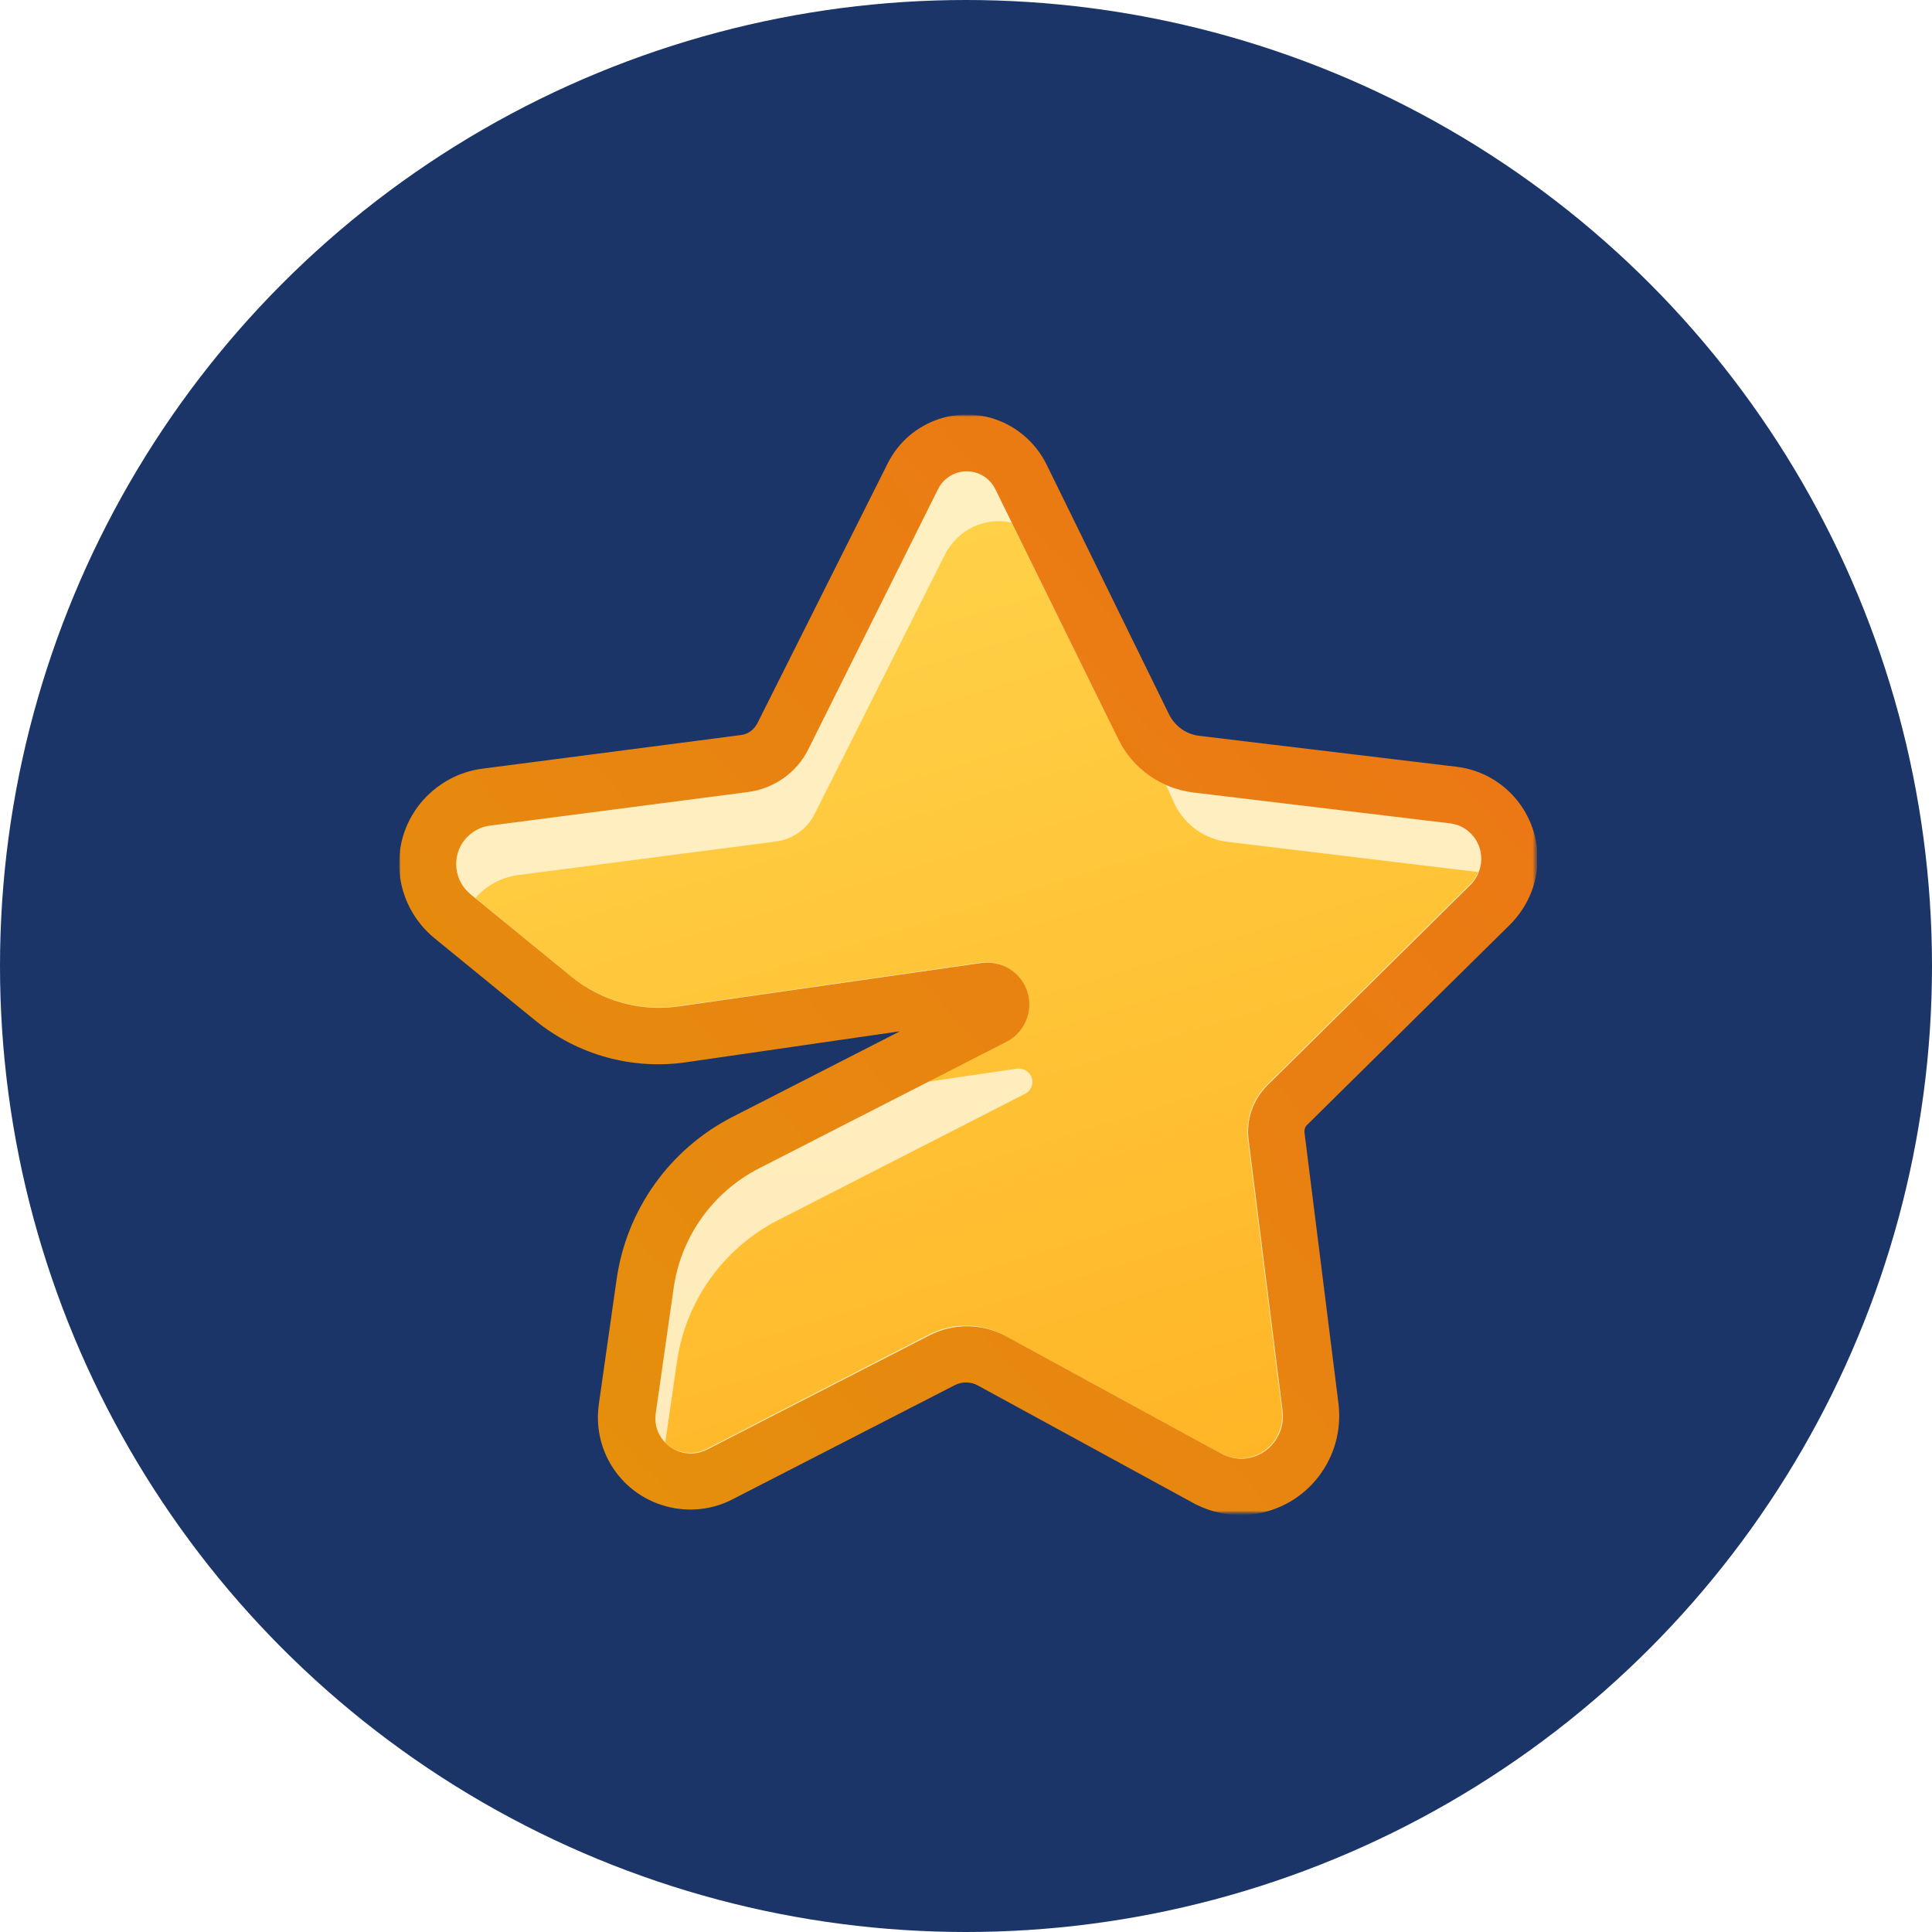 <?xml version="1.0" encoding="utf-8"?>
<!-- Generator: Adobe Illustrator 27.7.0, SVG Export Plug-In . SVG Version: 6.00 Build 0)  -->
<svg version="1.1" id="Layer_1" xmlns="http://www.w3.org/2000/svg" xmlns:xlink="http://www.w3.org/1999/xlink" x="0px" y="0px"
	 viewBox="0 0 512 512" style="enable-background:new 0 0 512 512;" xml:space="preserve">
<style type="text/css">
	.st0{fill:#1B3568;}
	.st1{clip-path:url(#SVGID_00000103949929165097549170000002605992807500037791_);}
	.st2{fill:#FFFFFF;filter:url(#Adobe_OpacityMaskFilter);}
	.st3{mask:url(#mask0_28_145360_00000048477769465000414520000016324072053114378667_);}
	.st4{fill:#FFFFFF;filter:url(#Adobe_OpacityMaskFilter_00000092417682523898893200000017932089551675725448_);}
	.st5{mask:url(#mask1_28_145360_00000117642480396320684810000013976152626122591664_);}
	.st6{fill:url(#SVGID_00000008106593590117062610000003465508916286455215_);}
	.st7{fill:url(#SVGID_00000113326427080918186620000007263507569754011042_);}
	.st8{fill:url(#SVGID_00000062879763329004049070000015315835334649712828_);}
</style>
<circle class="st0" cx="256" cy="256" r="256"/>
<g>
	<defs>
		<rect id="SVGID_1_" x="104.6" y="109.6" width="302.8" height="292.8"/>
	</defs>
	<clipPath id="SVGID_00000095302452753342289880000003510330180498237592_">
		<use xlink:href="#SVGID_1_"  style="overflow:visible;"/>
	</clipPath>
	<g style="clip-path:url(#SVGID_00000095302452753342289880000003510330180498237592_);">
		<defs>
			<filter id="Adobe_OpacityMaskFilter" filterUnits="userSpaceOnUse" x="105.7" y="109.9" width="301.8" height="291.6">
				<feColorMatrix  type="matrix" values="1 0 0 0 0  0 1 0 0 0  0 0 1 0 0  0 0 0 1 0"/>
			</filter>
		</defs>
		
			<mask maskUnits="userSpaceOnUse" x="105.7" y="109.9" width="301.8" height="291.6" id="mask0_28_145360_00000048477769465000414520000016324072053114378667_">
			<path class="st2" d="M472.8,52L40.8,52.1L41,484.1l431.9-0.1L472.8,52z"/>
		</mask>
		<g class="st3">
			<defs>
				
					<filter id="Adobe_OpacityMaskFilter_00000168828808451905720810000002974022653623433874_" filterUnits="userSpaceOnUse" x="105.7" y="109.9" width="301.8" height="291.6">
					<feColorMatrix  type="matrix" values="1 0 0 0 0  0 1 0 0 0  0 0 1 0 0  0 0 0 1 0"/>
				</filter>
			</defs>
			
				<mask maskUnits="userSpaceOnUse" x="105.7" y="109.9" width="301.8" height="291.6" id="mask1_28_145360_00000117642480396320684810000013976152626122591664_">
				<path style="fill:#FFFFFF;filter:url(#Adobe_OpacityMaskFilter_00000168828808451905720810000002974022653623433874_);" d="
					M64.9,76.1L448.8,76l0.1,383.9L65,460L64.9,76.1z"/>
			</mask>
			<g class="st5">
				
					<linearGradient id="SVGID_00000154408223736809045010000005535130896820012161_" gradientUnits="userSpaceOnUse" x1="215.259" y1="390.435" x2="297.922" y2="126.557" gradientTransform="matrix(0.954 0.299 0.299 -0.954 -65.407 425.751)">
					<stop  offset="0" style="stop-color:#FFF0C2"/>
					<stop  offset="1" style="stop-color:#FFEBBA"/>
				</linearGradient>
				<path style="fill:url(#SVGID_00000154408223736809045010000005535130896820012161_);" d="M207.4,195l34.5-68.7
					c4-7.9,13.6-11.1,21.5-7.1c3.1,1.6,5.6,4.1,7.1,7.2l32.6,66.3c2.6,5.4,7.9,9.1,13.9,9.8l68.2,8.2c9.3,1.1,15.9,9.6,14.8,18.9
					c-0.5,3.8-2.2,7.4-5,10.1l-53.9,53.2c-2.2,2.2-3.2,5.2-2.9,8.2l9,71.8c1.3,10.3-6,19.7-16.2,21c-3.9,0.5-7.8-0.2-11.2-2.1
					l-57-31.1c-4.2-2.3-9.1-2.3-13.3-0.2l-59,30.3c-8.3,4.3-18.4,0.9-22.7-7.4c-1.6-3.1-2.2-6.6-1.7-10.1l4.7-33
					c2.3-16.1,12.3-30.1,26.7-37.5l65.5-33.5c1.7-0.9,2.4-3,1.6-4.8c-0.7-1.3-2.2-2.2-3.7-1.9L180.8,274
					c-12.2,1.7-24.6-1.7-34.3-9.6l-26.7-21.8c-7.6-6.2-8.8-17.5-2.6-25.2c2.9-3.6,7.1-5.9,11.6-6.5l68.4-8.8
					C201.6,201.7,205.4,199,207.4,195z"/>
				
					<linearGradient id="SVGID_00000181052592480767893160000008392164463904580747_" gradientUnits="userSpaceOnUse" x1="200.32" y1="355.45" x2="346.949" y2="141.181" gradientTransform="matrix(0.954 0.299 0.299 -0.954 -65.407 425.751)">
					<stop  offset="0" style="stop-color:#FFD147"/>
					<stop  offset="1" style="stop-color:#FFB526"/>
				</linearGradient>
				<path style="fill:url(#SVGID_00000181052592480767893160000008392164463904580747_);" d="M268.1,138.5c-7-1.6-14.3,1.8-17.7,8.5
					l-34.5,68.7c-2,4-5.8,6.7-10.2,7.3l-68.4,8.9c-4.4,0.6-8.5,2.8-11.3,6.1l25.3,20.7c8,6.5,18.3,9.4,28.5,7.9l80.1-11.5
					c4.7-0.6,9.4,1.7,11.5,6c2.8,5.4,0.6,12.1-4.8,14.9l-20.9,10.7l23.8-3.5c1.5-0.2,3,0.6,3.7,1.9c0.9,1.8,0.2,3.9-1.6,4.8
					l-65.5,33.5c-14.4,7.4-24.4,21.4-26.7,37.5l-3.1,21.4c2.8,2.8,7.2,3.6,10.9,1.7l58.9-30.3c6.4-3.3,14-3.2,20.3,0.3l57,31.1
					c2,1.1,4.4,1.6,6.7,1.3c6-0.8,10.4-6.4,9.6-12.6l-9-71.8c-0.6-5.4,1.2-10.7,5-14.5l53.9-53.2c0.9-0.9,1.6-2,2.1-3.2l-66.4-8
					c-6-0.7-11.2-4.4-13.9-9.8L309,208c-5.4-2.4-9.9-6.6-12.6-12L268.1,138.5z"/>
				
					<linearGradient id="SVGID_00000035501465554036625090000013604684938394149775_" gradientUnits="userSpaceOnUse" x1="190.758" y1="401.3" x2="338.934" y2="147.226" gradientTransform="matrix(0.954 0.299 -0.299 0.954 88.104 -64.791)">
					<stop  offset="0" style="stop-color:#E58F0D"/>
					<stop  offset="1" style="stop-color:#EB7814"/>
				</linearGradient>
				<path style="fill:url(#SVGID_00000035501465554036625090000013604684938394149775_);" d="M266.8,112.4
					c-11.6-5.9-25.8-1.2-31.6,10.5l-34.5,68.8c-0.9,1.7-2.5,2.9-4.4,3.1l-68.4,8.9c-6.5,0.8-12.4,4.2-16.5,9.2
					c-8.8,10.9-7.1,26.8,3.7,35.7l26.7,21.8c11.3,9.2,25.8,13.2,40.1,11.1l56.6-8.2L194.1,296c-16.6,8.5-28.1,24.6-30.7,43.1
					l-4.7,33c-0.7,5,0.1,10.1,2.4,14.6c6.1,12,20.9,16.8,32.9,10.7l59-30.3c1.9-1,4.3-1,6.2,0.1l57,31.1c4.8,2.6,10.3,3.7,15.8,3
					c14.4-1.8,24.5-15,22.7-29.4l-9-71.8c-0.1-0.7,0.2-1.5,0.6-1.9l53.9-53.2c3.9-3.9,6.5-9.1,7.1-14.6c1.6-13.4-7.9-25.6-21.3-27.2
					l-68.2-8.2c-3.4-0.4-6.4-2.5-8-5.7L277.3,123C275,118.4,271.3,114.7,266.8,112.4z M248.6,129.6c2.1-4.2,7.2-5.9,11.4-3.8
					c1.6,0.8,3,2.2,3.8,3.9l32.6,66.3c3.8,7.7,11.2,12.9,19.7,14l68.2,8.2c5.1,0.6,8.8,5.3,8.2,10.5c-0.3,2.2-1.2,4.1-2.7,5.7
					l-53.9,53.2c-3.8,3.8-5.7,9.1-5,14.5l9,71.8c0.8,6.2-3.6,11.8-9.6,12.6c-2.3,0.3-4.7-0.2-6.7-1.3l-57-31.1
					c-6.3-3.4-13.9-3.5-20.3-0.2l-59,30.3c-4.6,2.3-10.2,0.5-12.6-4.1c-0.9-1.7-1.2-3.7-0.9-5.7l4.7-32.9
					c1.9-13.7,10.4-25.6,22.7-31.9l65.5-33.5c5.5-2.8,7.6-9.5,4.9-14.9c-2.2-4.3-6.7-6.6-11.5-6l-80.2,11.5
					c-10.2,1.5-20.5-1.4-28.5-7.9l-26.7-21.8c-4.4-3.6-5.1-10.1-1.5-14.5c1.7-2,4-3.4,6.6-3.7l68.4-8.9c6.9-0.9,12.9-5.1,16-11.3
					L248.6,129.6z"/>
			</g>
		</g>
	</g>
</g>
</svg>
